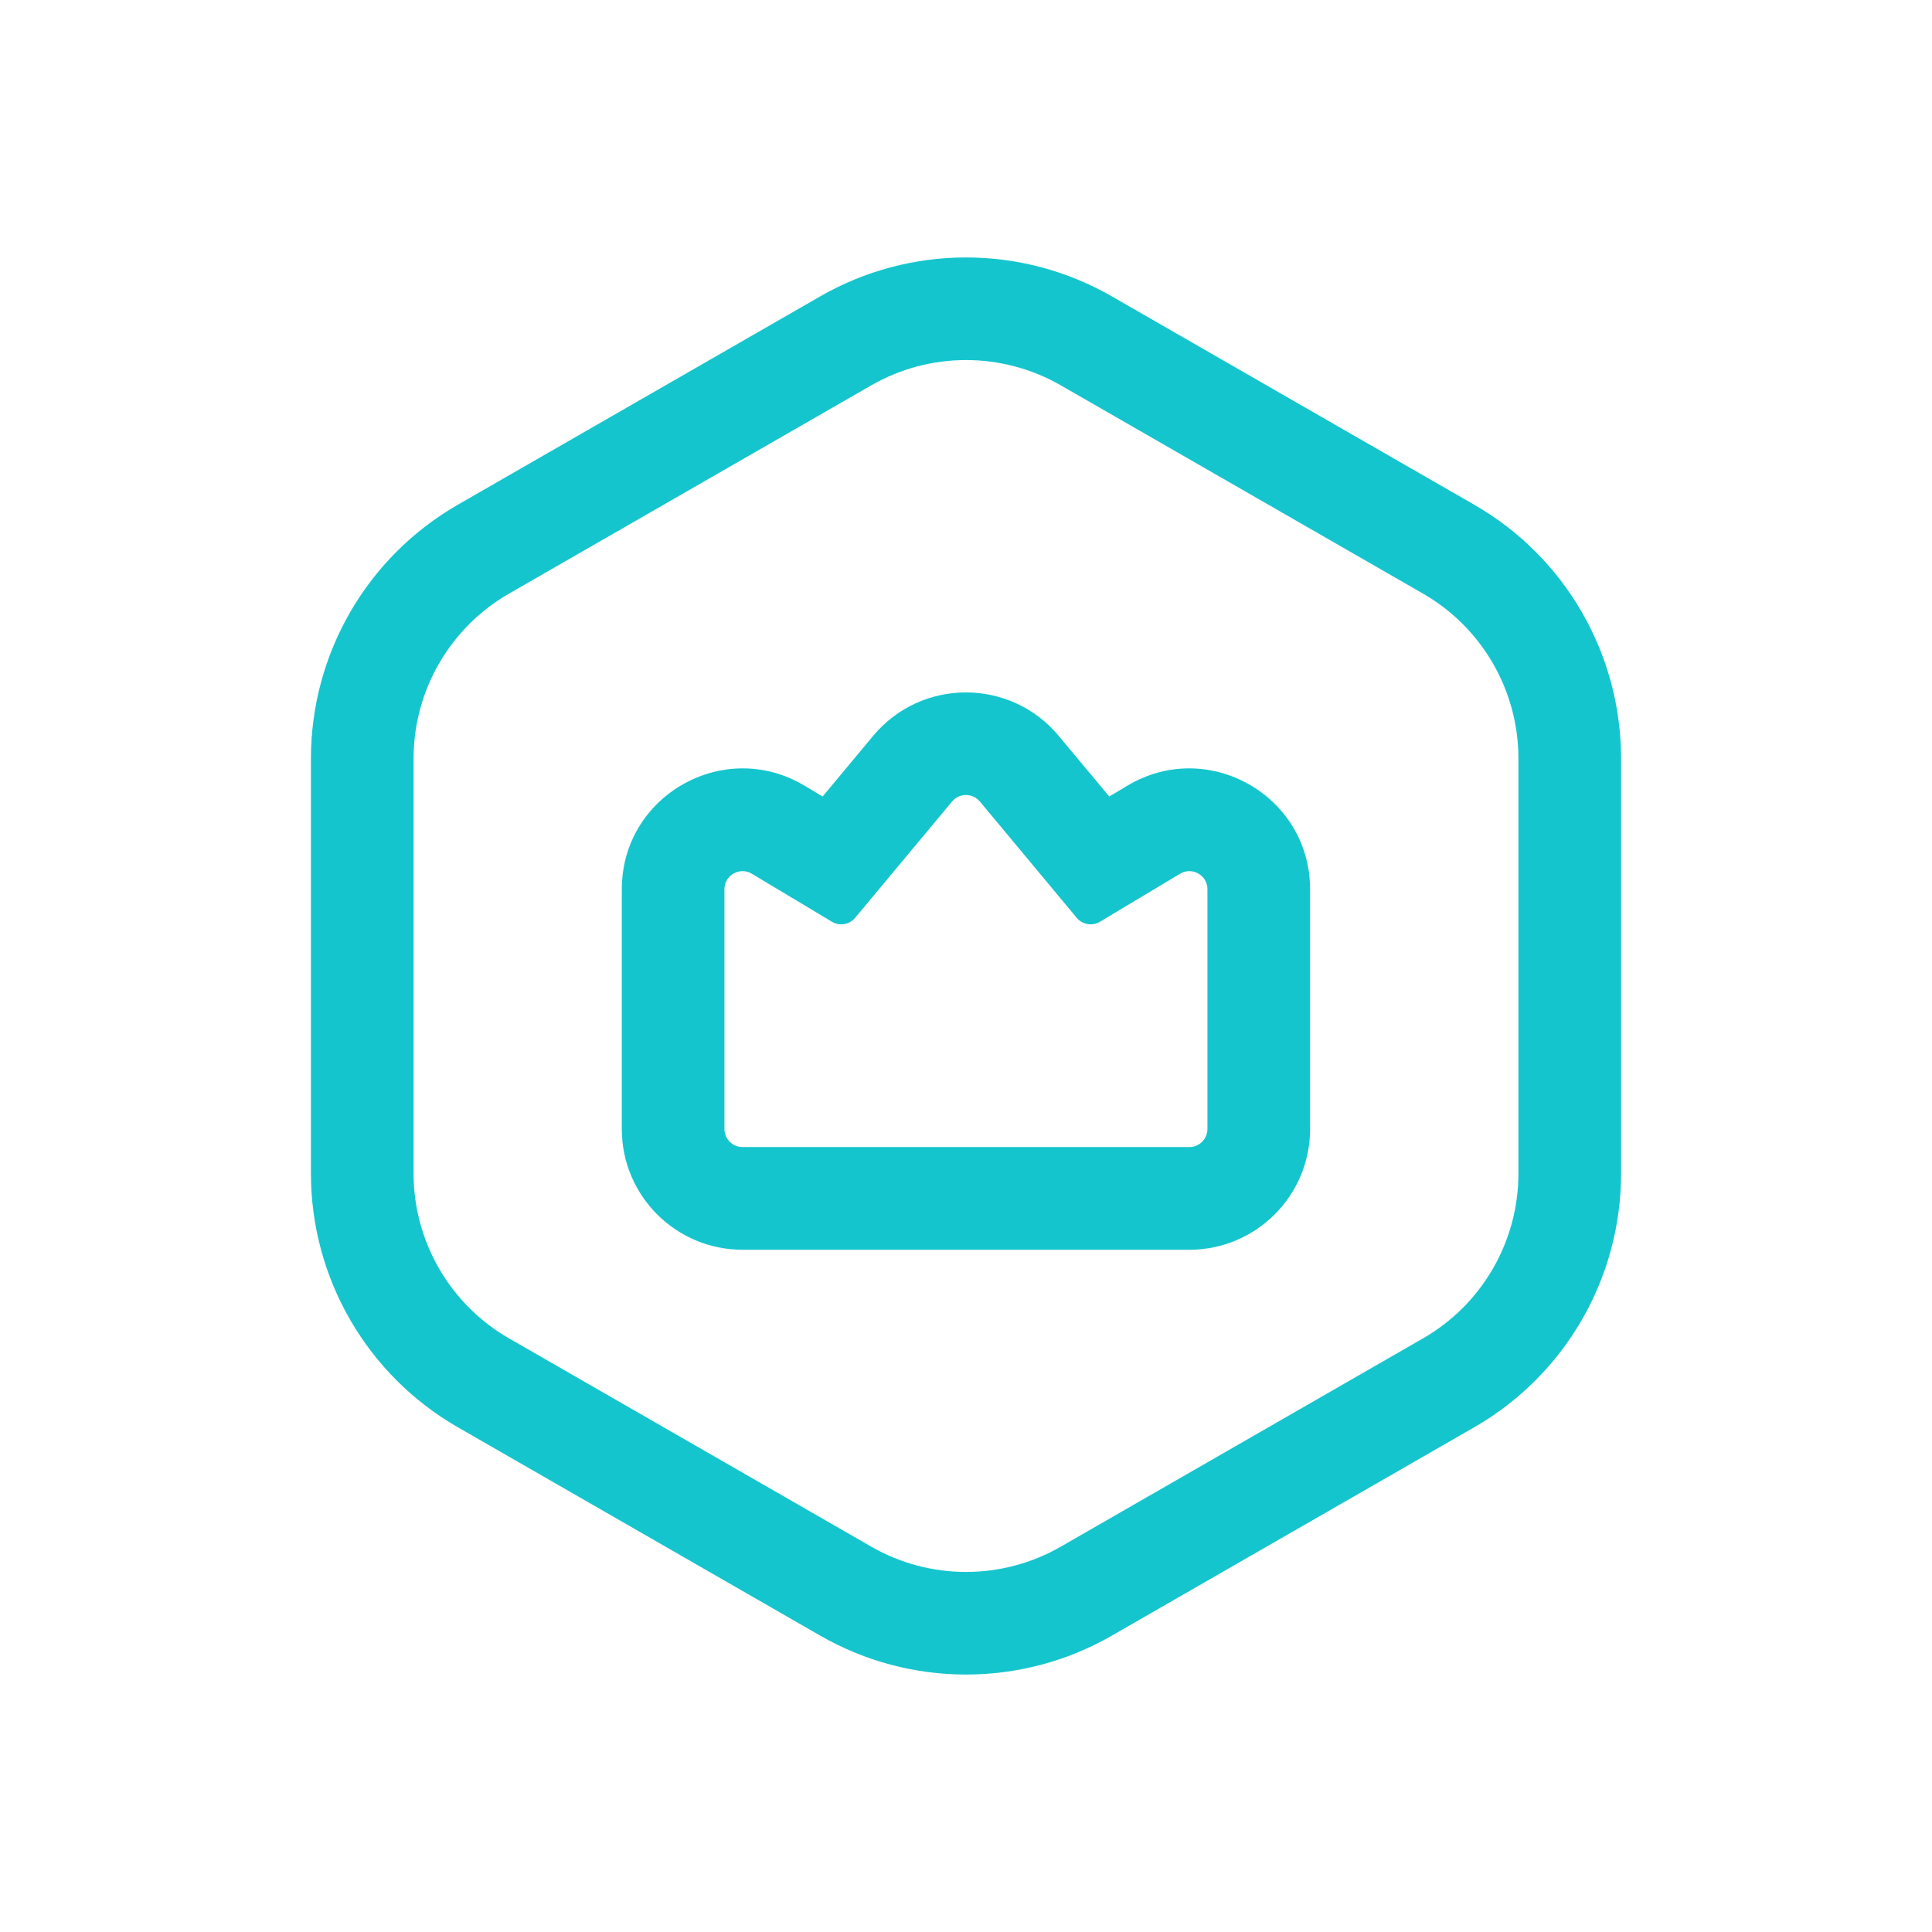 <svg width="32" height="32" viewBox="0 0 32 32" fill="none" xmlns="http://www.w3.org/2000/svg">
<path d="M10.299 18.7V14.73C10.299 13.175 11.995 12.215 13.328 13.015L13.625 13.193L14.462 12.188C15.262 11.229 16.736 11.229 17.535 12.188L18.373 13.193L18.67 13.015C20.003 12.215 21.699 13.175 21.699 14.73V18.7C21.699 19.805 20.803 20.7 19.699 20.7H12.299C11.194 20.7 10.299 19.805 10.299 18.7ZM18.219 15.267C18.093 15.343 17.929 15.316 17.834 15.202L16.23 13.276C16.11 13.132 15.889 13.132 15.769 13.276L14.164 15.202C14.069 15.316 13.905 15.343 13.779 15.267L12.453 14.472C12.253 14.352 11.999 14.496 11.999 14.729V18.699C11.999 18.865 12.133 18.999 12.299 18.999H19.699C19.865 18.999 19.999 18.865 19.999 18.699V14.729C19.999 14.496 19.745 14.352 19.545 14.472L18.219 15.267Z" fill="#15C5CE"/>
<path d="M18.418 4.91C16.921 4.049 15.08 4.049 13.583 4.91L7.583 8.36C6.078 9.225 5.15 10.828 5.15 12.564V19.436C5.15 21.172 6.078 22.775 7.583 23.64L13.583 27.09C15.08 27.951 16.921 27.951 18.418 27.09L24.418 23.64C25.923 22.775 26.85 21.172 26.85 19.436V12.564C26.85 10.828 25.923 9.225 24.418 8.36L18.418 4.91ZM14.43 6.383C15.402 5.824 16.598 5.824 17.571 6.383L23.571 9.833C24.548 10.395 25.15 11.437 25.15 12.564V19.436C25.15 20.563 24.548 21.605 23.571 22.167L17.571 25.617C16.598 26.176 15.402 26.176 14.43 25.617L8.43 22.167C7.453 21.605 6.85 20.563 6.85 19.436V12.564C6.85 11.437 7.453 10.395 8.43 9.833L14.43 6.383Z" fill="#15C5CE"/>
</svg>
